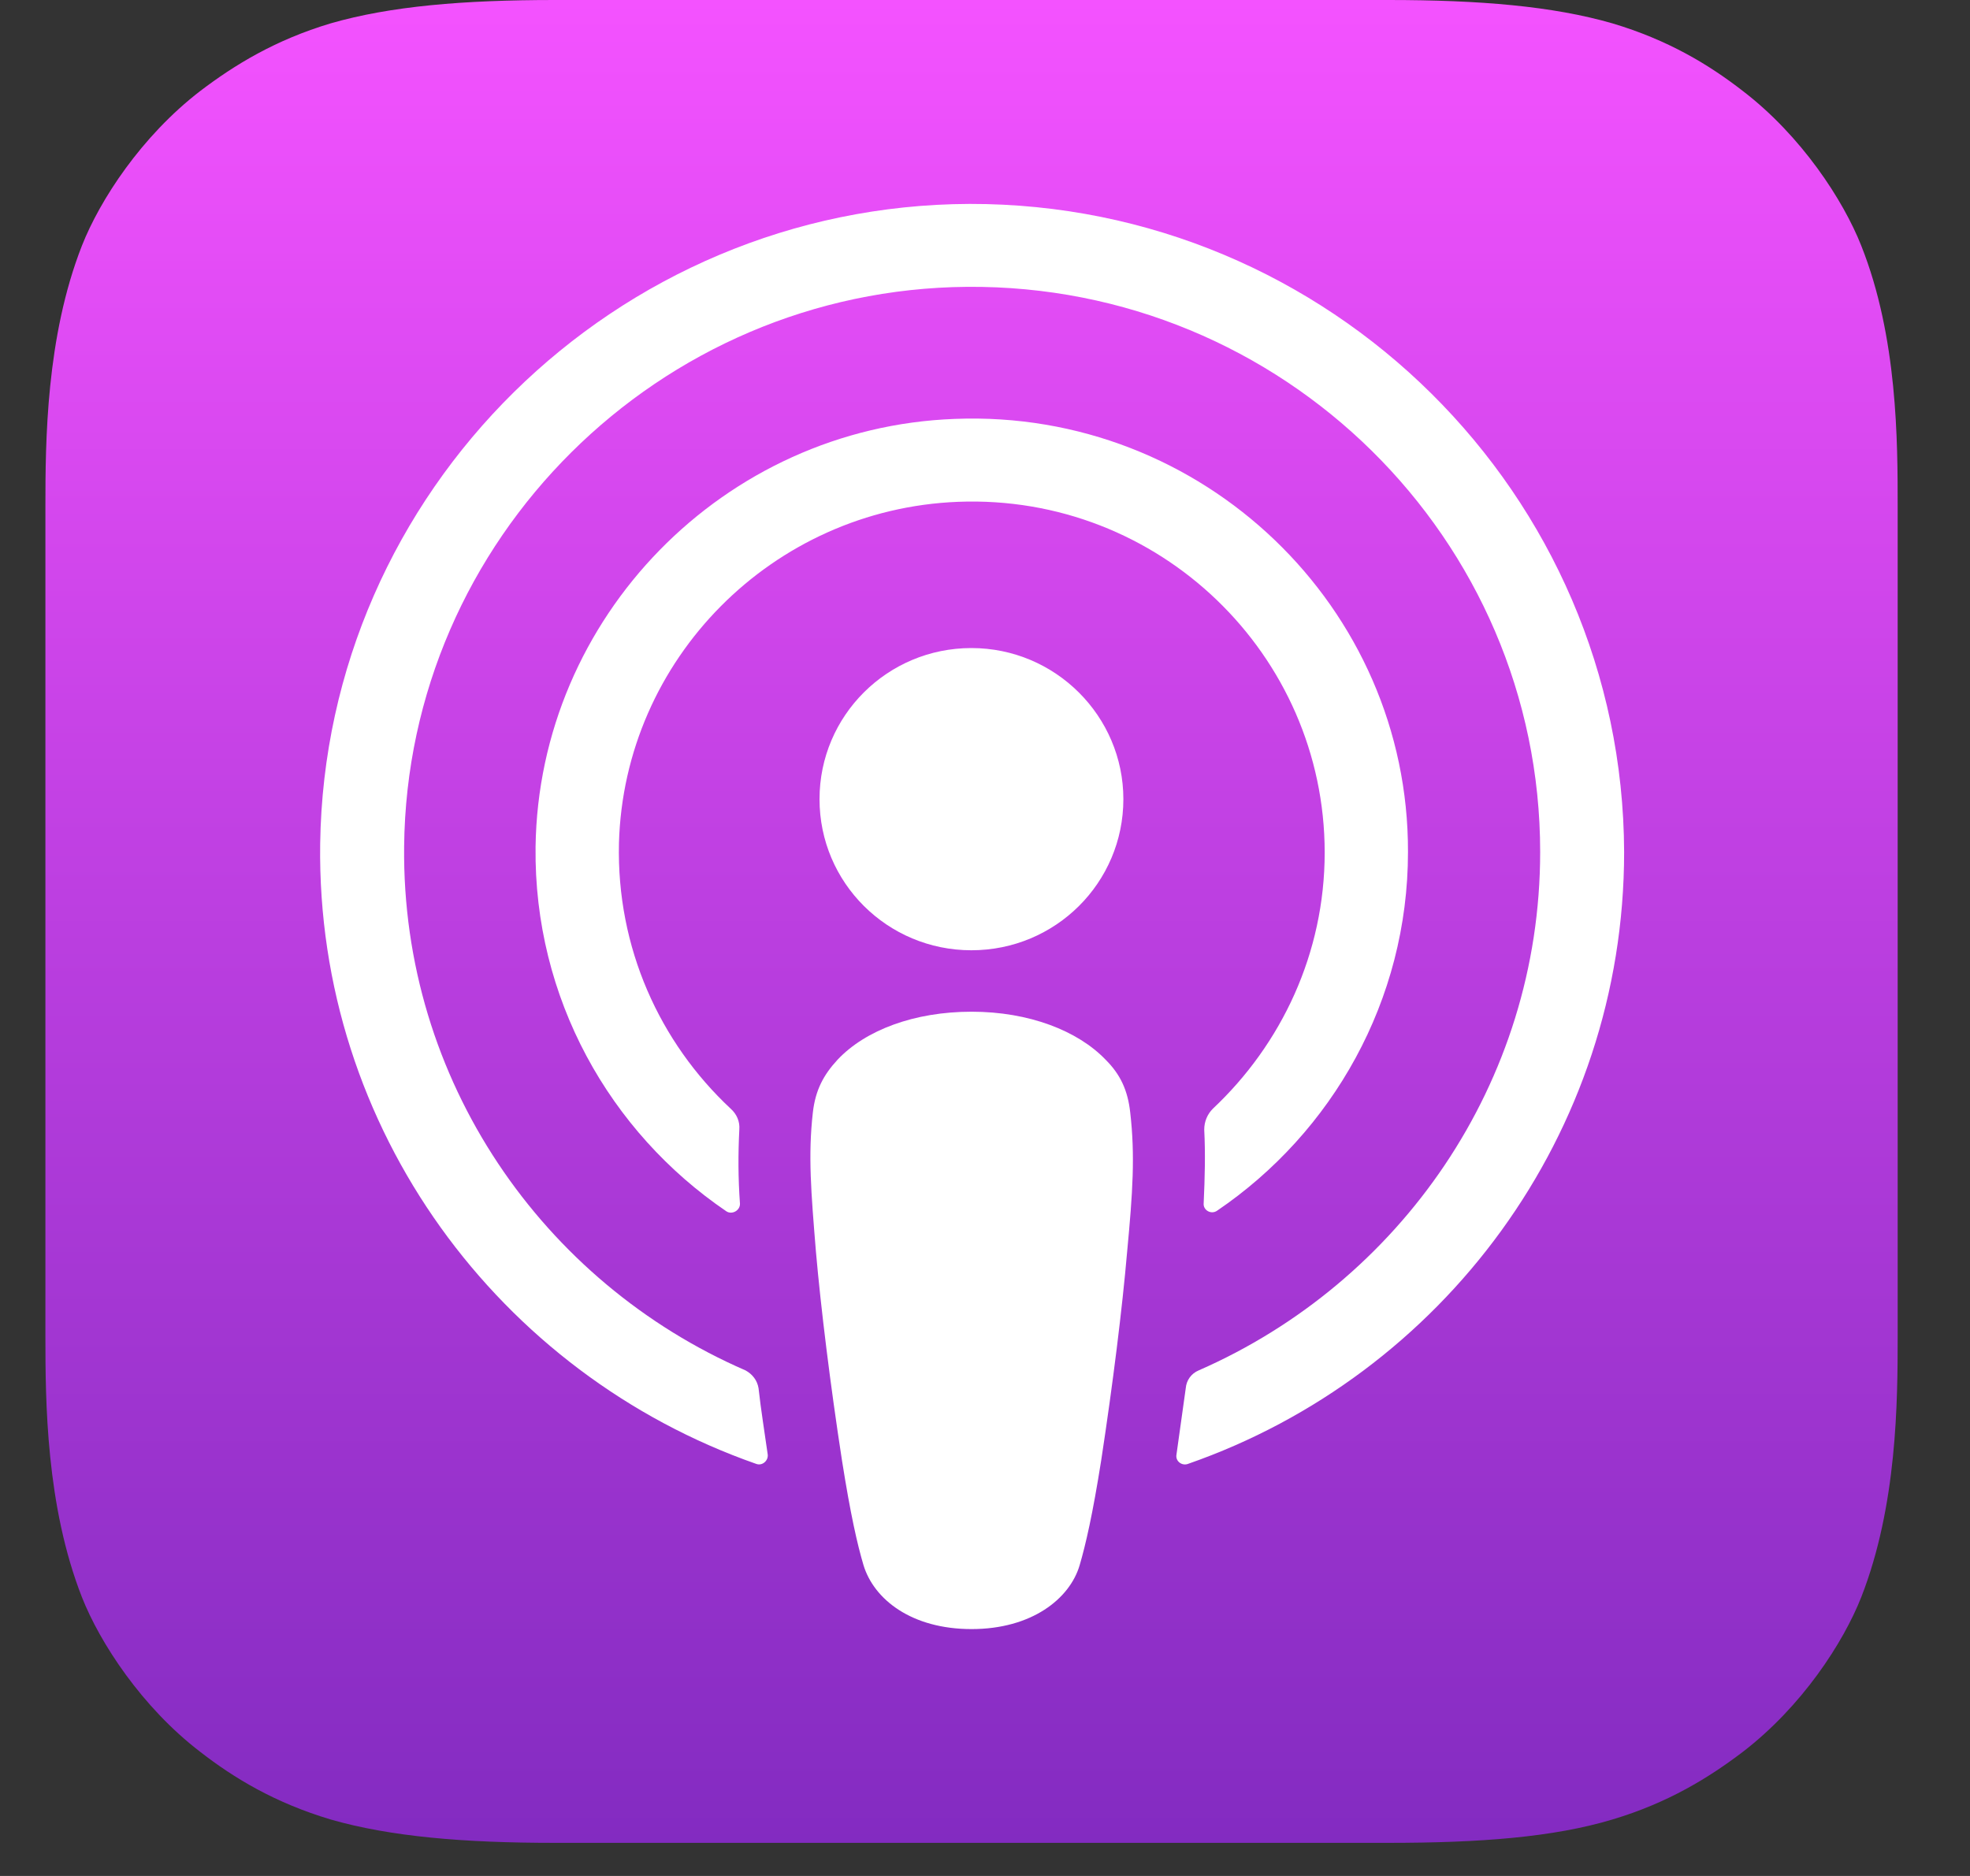 <?xml version="1.0" encoding="UTF-8"?>
<svg xmlns="http://www.w3.org/2000/svg" width="21" height="20" viewBox="0 0 21 20" fill="none">
  <rect x="0" y="0" width="21" height="20" fill="#333333" stroke="none"/>
  <path fill-rule="evenodd" clip-rule="evenodd" d="M19.841 17.027C19.65 17.512 19.209 18.193 18.577 18.678C18.215 18.953 17.781 19.221 17.188 19.398C16.556 19.588 15.773 19.647 14.799 19.647H5.914C4.94 19.647 4.163 19.581 3.525 19.398C2.933 19.221 2.498 18.959 2.136 18.678C1.511 18.2 1.064 17.512 0.873 17.027C0.491 16.051 0.484 14.945 0.484 14.244V5.403C0.484 4.702 0.491 3.595 0.873 2.62C1.064 2.135 1.505 1.454 2.136 0.969C2.498 0.694 2.933 0.426 3.525 0.249C4.163 0.065 4.94 0 5.914 0H14.799C15.773 0 16.55 0.065 17.188 0.249C17.781 0.426 18.215 0.688 18.577 0.969C19.202 1.447 19.65 2.135 19.841 2.62C20.229 3.595 20.229 4.709 20.229 5.403V14.244C20.229 14.945 20.223 16.051 19.841 17.027Z" fill="url(#paint0_linear_1168_2314)"></path>
  <path d="M12.048 11.86C12.022 11.624 11.943 11.454 11.785 11.297C11.489 10.989 10.969 10.786 10.357 10.786C9.745 10.786 9.225 10.983 8.929 11.297C8.777 11.461 8.692 11.624 8.665 11.86C8.613 12.319 8.646 12.711 8.698 13.347C8.751 13.949 8.85 14.755 8.975 15.567C9.067 16.15 9.139 16.464 9.205 16.687C9.317 17.053 9.718 17.368 10.357 17.368C10.995 17.368 11.403 17.047 11.509 16.687C11.574 16.464 11.647 16.15 11.739 15.567C11.864 14.748 11.963 13.949 12.015 13.347C12.075 12.711 12.101 12.319 12.048 11.86Z" fill="white"></path>
  <path d="M11.975 8.52C11.975 9.411 11.251 10.131 10.355 10.131C9.46 10.131 8.736 9.411 8.736 8.52C8.736 7.63 9.46 6.909 10.355 6.909C11.251 6.909 11.975 7.636 11.975 8.52Z" fill="white"></path>
  <path d="M10.336 2.174C6.559 2.187 3.465 5.239 3.413 8.998C3.373 12.043 5.328 14.65 8.059 15.606C8.125 15.632 8.191 15.573 8.184 15.508C8.151 15.272 8.112 15.036 8.086 14.8C8.072 14.715 8.02 14.65 7.947 14.61C5.789 13.674 4.281 11.519 4.308 9.024C4.341 5.75 7.026 3.084 10.31 3.058C13.673 3.032 16.418 5.743 16.418 9.083C16.418 11.552 14.917 13.674 12.778 14.61C12.699 14.643 12.647 14.715 12.64 14.8C12.607 15.036 12.574 15.272 12.541 15.508C12.528 15.579 12.601 15.632 12.666 15.606C15.371 14.663 17.313 12.095 17.313 9.083C17.3 5.271 14.174 2.167 10.336 2.174Z" fill="white"></path>
  <path d="M10.178 4.466C7.717 4.557 5.742 6.581 5.709 9.03C5.69 10.641 6.499 12.069 7.743 12.914C7.802 12.953 7.888 12.907 7.888 12.835C7.868 12.554 7.868 12.305 7.881 12.043C7.888 11.958 7.855 11.879 7.789 11.82C7.032 11.113 6.572 10.104 6.598 8.991C6.651 7.026 8.237 5.428 10.211 5.35C12.357 5.265 14.121 6.98 14.121 9.089C14.121 10.163 13.66 11.133 12.929 11.82C12.87 11.879 12.837 11.958 12.837 12.043C12.85 12.298 12.844 12.547 12.831 12.829C12.824 12.901 12.91 12.953 12.975 12.907C14.2 12.075 15.009 10.668 15.009 9.083C15.016 6.476 12.824 4.361 10.178 4.466Z" fill="white"></path>
  <defs>
    <linearGradient id="paint0_linear_1168_2314" x1="10.357" y1="0" x2="10.357" y2="19.647" gradientUnits="userSpaceOnUse">
      <stop stop-color="#F452FF"></stop>
      <stop offset="1" stop-color="#832BC1"></stop>
    </linearGradient>
  </defs>
</svg>
